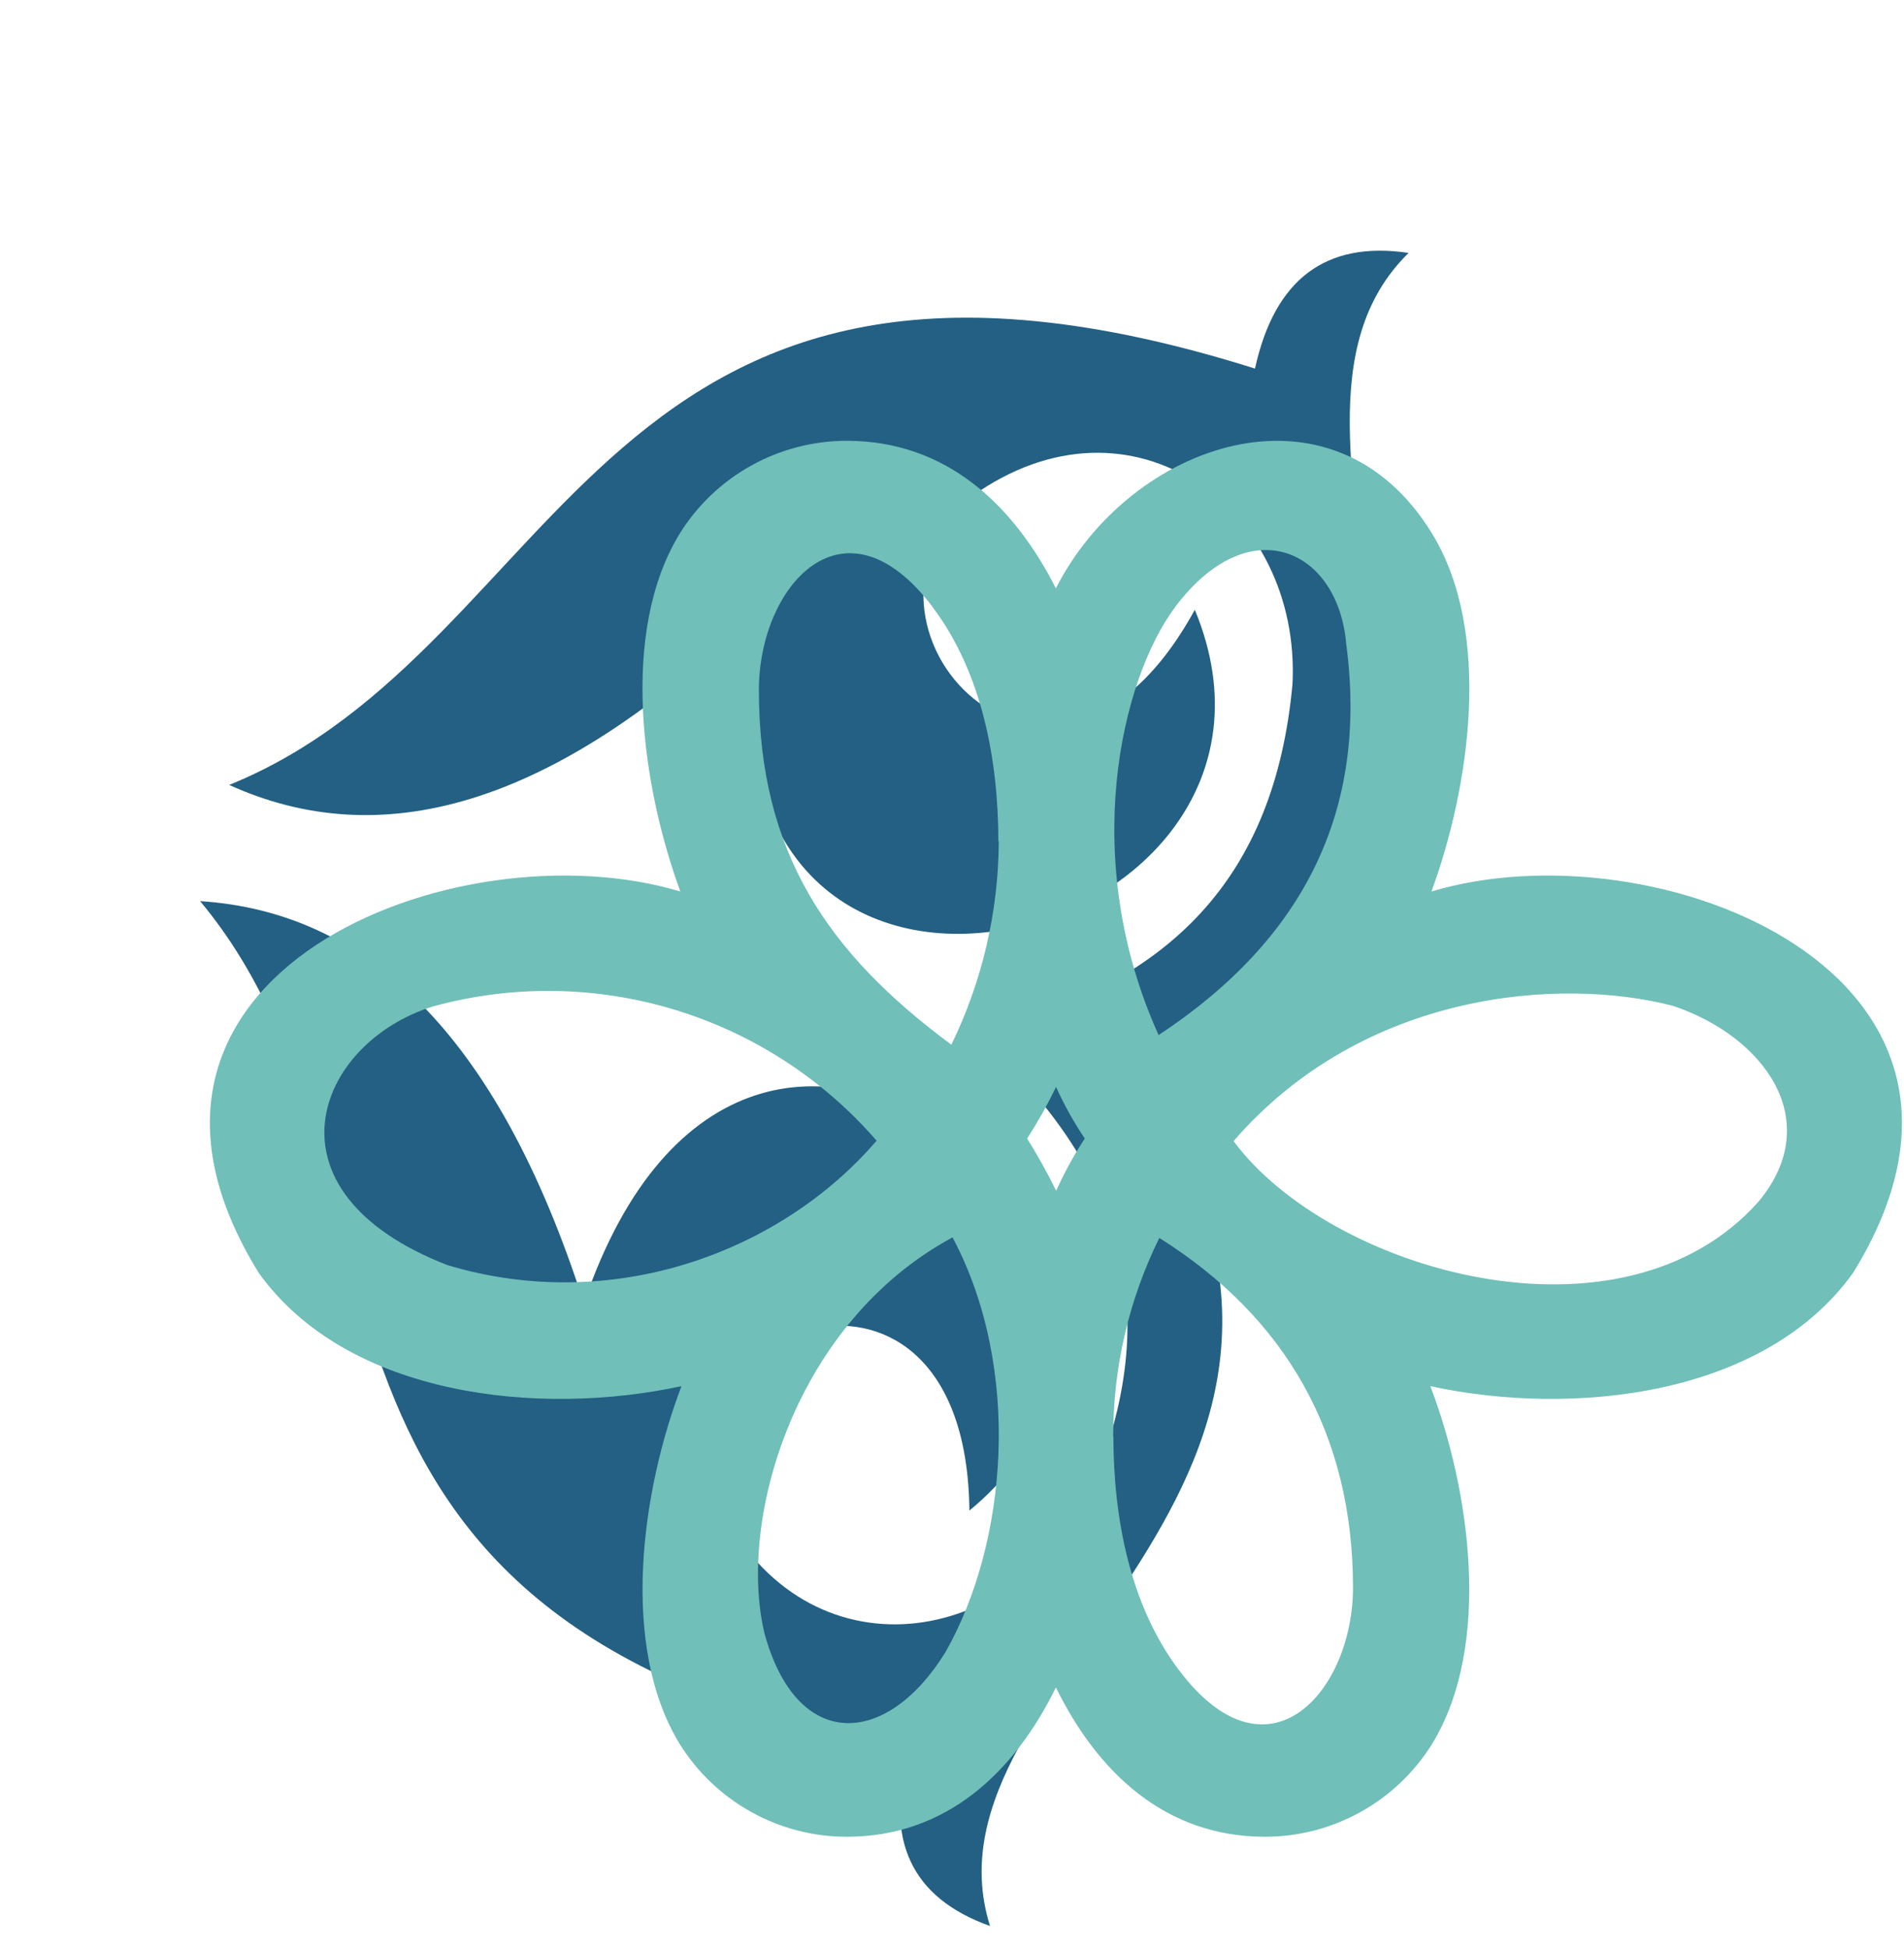 <?xml version="1.0" encoding="UTF-8"?> <svg xmlns="http://www.w3.org/2000/svg" width="635" height="650" viewBox="0 0 635 650" fill="none"> <path fill-rule="evenodd" clip-rule="evenodd" d="M325.165 344.604C375.393 389.643 388.751 437.638 363.751 497.16C338.855 550.18 268.977 560.76 239.899 502.152C215.844 441.819 322.311 403.893 323.298 503.774C419.084 425.148 250.28 271.016 194.729 434.643C165.446 343.256 121.213 304.026 66.738 300.529C145.543 395.07 76.923 541.798 303.15 584.16C294.849 613.537 303.86 632.924 330.185 642.321C303.881 558.772 473.56 497.248 378.335 357.917C527.961 279.854 407.265 145.657 469.782 84.349C442.169 80.244 425.091 93.102 418.549 122.921C199.072 53.713 190.476 215.489 76.44 261.774C126.14 284.332 183.659 270.581 252.513 203.756C224.444 374.225 445.932 317.79 398.48 203.358C350.563 291.001 274.505 207.389 324.149 165.502C377.386 127.491 434.061 169.738 431.051 228.234C425.067 292.508 390.671 328.573 325.16 344.623L325.165 344.604Z" fill="#236083"></path> <path d="M352.157 562.76C365.947 590.88 388.497 612.56 421.917 612.56C433.054 612.552 444.005 609.711 453.742 604.306C463.479 598.9 471.681 591.108 477.577 581.66C497.877 548.55 490.097 496.47 477.027 462.28C524.447 472.54 588.387 465.85 618.027 424.48C679.537 324.92 552.257 274.81 477.397 297.32C490.097 262.67 497.877 211.01 477.577 177.89C444.377 123.74 376.667 147.83 352.147 196.22C338.047 168.37 315.577 147 282.387 147C271.252 147.008 260.301 149.848 250.565 155.251C240.828 160.655 232.625 168.445 226.727 177.89C206.427 211.01 214.207 262.67 226.907 297.32C152.097 274.81 24.767 324.92 86.277 424.48C115.917 465.85 179.857 472.54 227.277 462.28C214.197 496.47 206.417 548.55 226.717 581.66C232.615 591.106 240.817 598.898 250.554 604.303C260.29 609.708 271.241 612.55 282.377 612.56C315.797 612.56 338.377 590.88 352.147 562.76H352.157ZM311.097 202.55C327.597 224.46 332.957 253.79 332.957 280.55H333.097C332.994 304.068 327.59 327.259 317.287 348.4C276.097 317.9 253.097 284.38 253.097 230.13C253.097 195.35 281.547 163.26 311.147 202.56L311.097 202.55ZM411.397 380.55C454.887 330.42 520.507 325.7 557.997 335.46C588.217 345.59 608.907 373.6 586.577 400.64C540.917 452.14 443.497 423.85 411.397 380.55V380.55ZM386.397 345.17C359.797 286.36 373.797 226.61 391.997 202.34C416.817 169.43 446.377 183.27 448.997 214.94C456.307 270.18 434.997 313.12 386.447 345.17H386.397ZM352.197 362.47C354.9 368.473 358.105 374.236 361.777 379.7C358.15 385.254 354.961 391.082 352.237 397.13C349.316 391.159 346.085 385.344 342.557 379.71C346.114 374.179 349.333 368.439 352.197 362.52V362.47ZM393.197 557.01C376.687 535.1 371.327 505.77 371.327 479.01H371.257C371.219 456.065 376.487 433.422 386.647 412.85C428.767 439.32 451.237 478.38 451.237 529.44C451.237 564.23 422.787 596.32 393.237 557.02L393.197 557.01ZM144.307 335.67C170.692 328.409 198.593 328.757 224.789 336.674C250.985 344.59 274.409 359.752 292.357 380.41C260.467 417.56 204.357 438.5 149.187 421.9C85.737 397.22 105.427 347.82 144.307 335.67V335.67ZM317.687 412.67C341.017 456.6 335.927 514.67 315.357 550.93C295.697 582.87 265.677 584.3 254.927 544.57C245.927 506.57 265.177 440.94 317.687 412.67Z" fill="#70BFB9"></path> </svg> 